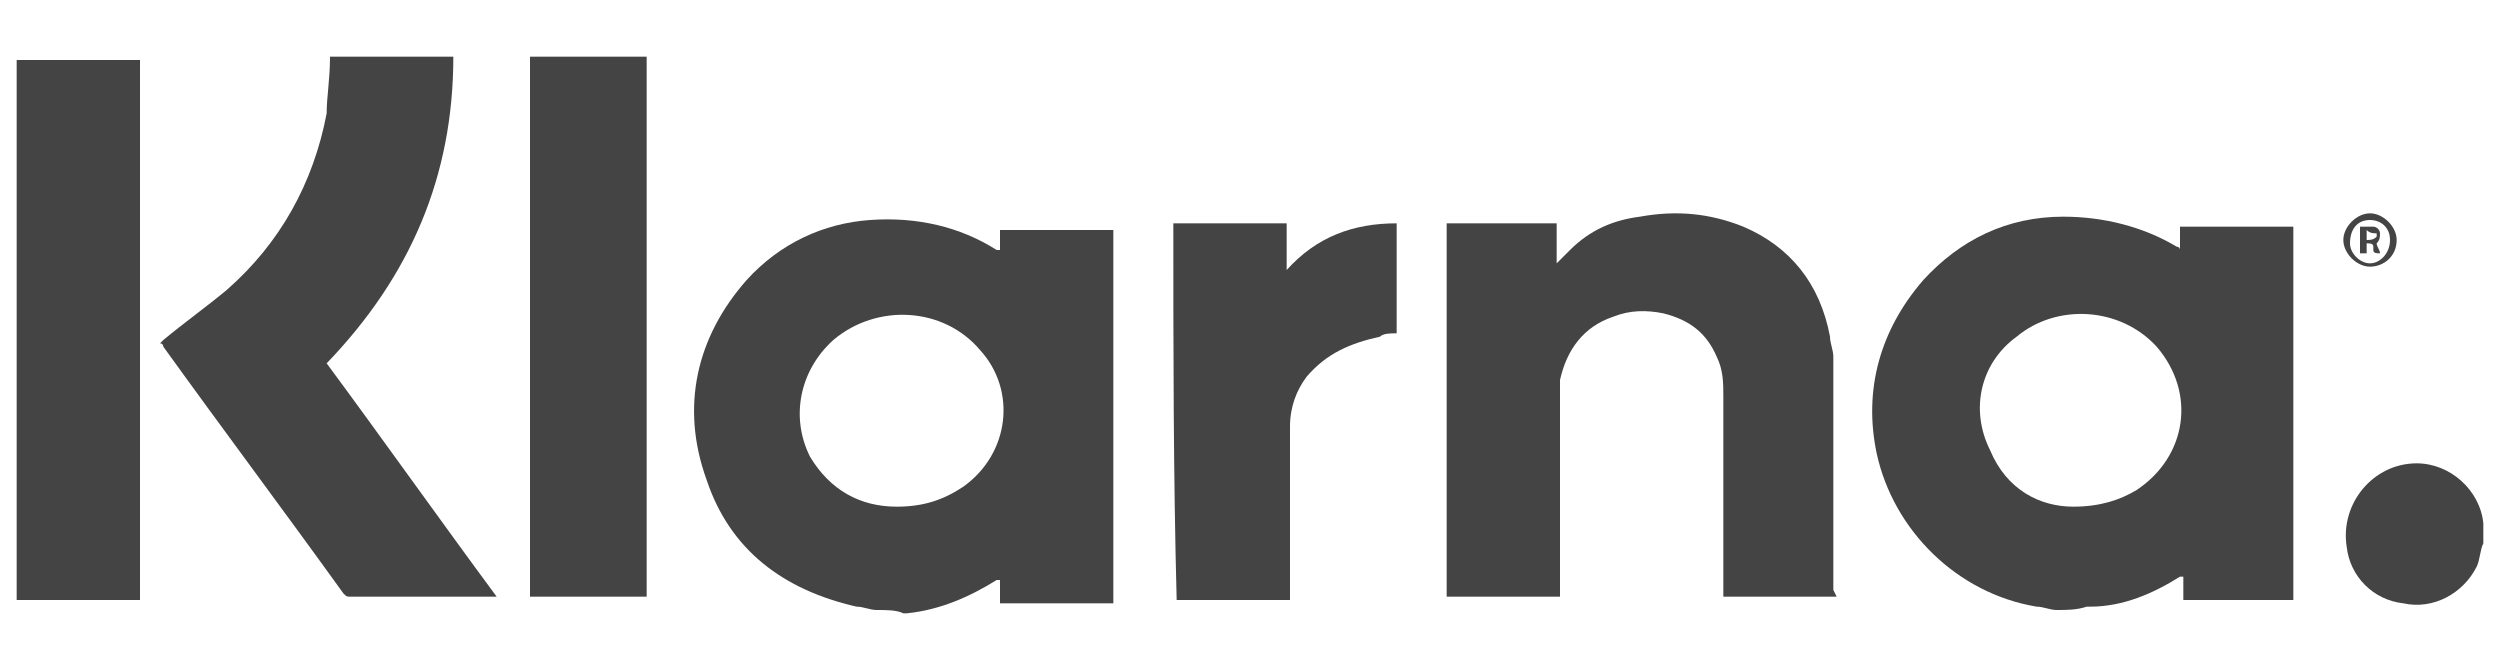 <?xml version="1.0" encoding="utf-8"?>
<!-- Generator: Adobe Illustrator 21.1.0, SVG Export Plug-In . SVG Version: 6.00 Build 0)  -->
<svg version="1.1" id="klarna_2_" xmlns="http://www.w3.org/2000/svg" xmlns:xlink="http://www.w3.org/1999/xlink" x="0px" y="0px"
	 width="75px" height="20px" viewBox="0 0 75 20" style="enable-background:new 0 0 75 20;" xml:space="preserve">
<style type="text/css">
	.st0{fill:#444444;}
</style>
<g>
	<path class="st0" d="M26.3,18.3c-0.2,0-0.4-0.1-0.6-0.1c-2.2-0.5-3.8-1.7-4.5-3.8c-0.8-2.2-0.3-4.3,1.2-6c1-1.1,2.3-1.7,3.7-1.8
		c1.4-0.1,2.7,0.2,3.8,0.9c0,0,0,0,0.1,0c0,0,0,0,0,0c0-0.1,0-0.2,0-0.3c0-0.1,0-0.2,0-0.3c1.1,0,2.2,0,3.4,0c0,3.7,0,7.5,0,11.2
		c-1.1,0-2.2,0-3.4,0c0-0.2,0-0.5,0-0.7c0,0-0.1,0-0.1,0c-0.8,0.5-1.7,0.9-2.7,1c0,0,0,0-0.1,0C26.9,18.3,26.6,18.3,26.3,18.3z
		 M26.9,15.2c0.8,0,1.4-0.2,2-0.6c1.4-1,1.6-2.9,0.5-4.1c-1.1-1.3-3.1-1.4-4.4-0.3c-1,0.9-1.3,2.3-0.7,3.5
		C24.9,14.7,25.8,15.2,26.9,15.2z"/>
	<path class="st0" d="M61.7,18.3c-0.2,0-0.4-0.1-0.6-0.1c-2.4-0.4-4.3-2.3-4.8-4.6c-0.4-1.9,0.1-3.7,1.4-5.2
		c1.1-1.2,2.5-1.9,4.2-1.9c1.2,0,2.4,0.3,3.4,0.9c0,0,0.1,0,0.1,0.1c0-0.2,0-0.5,0-0.7c1.1,0,2.2,0,3.4,0c0,3.7,0,7.5,0,11.2
		c-1.1,0-2.2,0-3.3,0c0-0.2,0-0.4,0-0.7c0,0-0.1,0-0.1,0c-0.8,0.5-1.7,0.9-2.7,0.9c0,0,0,0-0.1,0C62.3,18.3,62,18.3,61.7,18.3z
		 M62.2,15.2c0.8,0,1.4-0.2,1.9-0.5c1.5-1,1.8-2.9,0.6-4.3c-1.1-1.2-3-1.3-4.2-0.3c-1.1,0.8-1.4,2.2-0.8,3.4
		C60.2,14.7,61.2,15.2,62.2,15.2z"/>
	<path class="st0" d="M74.5,16.3c-0.1,0.2-0.1,0.5-0.2,0.7c-0.4,0.8-1.3,1.3-2.2,1.1c-0.9-0.1-1.6-0.8-1.7-1.7
		c-0.2-1.3,0.8-2.5,2.1-2.5c1,0,1.9,0.8,2,1.8c0,0,0,0,0,0.1C74.5,16,74.5,16.2,74.5,16.3z"/>
	<path class="st0" d="M55.1,17.9c-1.1,0-2.2,0-3.4,0c0-0.1,0-0.1,0-0.2c0-1.9,0-3.8,0-5.8c0-0.4,0-0.8-0.2-1.2
		c-0.3-0.7-0.8-1.1-1.6-1.3c-0.5-0.1-1-0.1-1.5,0.1c-0.9,0.3-1.4,1-1.6,1.9c0,0.2,0,0.4,0,0.6c0,1.9,0,3.8,0,5.7c0,0.1,0,0.1,0,0.2
		c-1.1,0-2.3,0-3.4,0c0-3.7,0-7.5,0-11.2c1.1,0,2.2,0,3.3,0c0,0.4,0,0.8,0,1.2c0.2-0.2,0.3-0.3,0.4-0.4c0.6-0.6,1.3-0.9,2.1-1
		c1.1-0.2,2.1-0.1,3.1,0.3c1.4,0.6,2.3,1.7,2.6,3.3c0,0.2,0.1,0.4,0.1,0.6c0,2.3,0,4.7,0,7C55.1,17.9,55.1,17.9,55.1,17.9z"/>
	<path class="st0" d="M9.9,1.7c1.2,0,2.4,0,3.7,0c0,3.6-1.3,6.6-3.8,9.2c1.7,2.3,3.4,4.7,5.1,7c-0.1,0-0.1,0-0.1,0
		c-1.4,0-2.9,0-4.3,0c-0.1,0-0.1,0-0.2-0.1c-1.8-2.5-3.6-4.9-5.4-7.4c0,0,0-0.1-0.1-0.1c0,0,0.1-0.1,0.1-0.1c0.6-0.5,1.3-1,1.9-1.5
		c1.6-1.4,2.6-3.2,3-5.3C9.8,2.9,9.9,2.4,9.9,1.7C9.9,1.8,9.9,1.8,9.9,1.7z"/>
	<path class="st0" d="M4.2,18c-1.2,0-2.5,0-3.7,0c0-5.4,0-10.8,0-16.2c1.2,0,2.5,0,3.7,0C4.2,7.1,4.2,12.5,4.2,18z"/>
	<path class="st0" d="M15.9,1.7c1.2,0,2.3,0,3.5,0c0,5.4,0,10.8,0,16.2c-1.2,0-2.3,0-3.5,0C15.9,12.5,15.9,7.1,15.9,1.7z"/>
	<path class="st0" d="M35.2,6.7c1.1,0,2.3,0,3.4,0c0,0.5,0,0.9,0,1.4c0.9-1,2-1.4,3.3-1.4c0,1.1,0,2.2,0,3.3c-0.2,0-0.4,0-0.5,0.1
		c-0.9,0.2-1.6,0.5-2.2,1.2c-0.3,0.4-0.5,0.9-0.5,1.5c0,1.7,0,3.4,0,5.1c0,0,0,0.1,0,0.1c-1.2,0-2.3,0-3.4,0
		C35.2,14.2,35.2,10.5,35.2,6.7z"/>
	<path class="st0" d="M71.1,8c-0.4,0-0.8-0.4-0.8-0.8c0-0.4,0.4-0.8,0.8-0.8c0.4,0,0.8,0.4,0.8,0.8C71.9,7.7,71.5,8,71.1,8z
		 M71.7,7.2c0-0.4-0.3-0.6-0.6-0.6c-0.4,0-0.6,0.3-0.6,0.7c0,0.3,0.3,0.6,0.6,0.6C71.4,7.9,71.7,7.6,71.7,7.2z"/>
	<path class="st0" d="M71.3,7.3c0,0.1,0.1,0.2,0.1,0.3c-0.1,0-0.2,0-0.2-0.1c0,0,0-0.1,0-0.1c0-0.1-0.1-0.1-0.2-0.1
		c0,0.1,0,0.2,0,0.3c-0.1,0-0.1,0-0.2,0c0-0.3,0-0.6,0-0.8c0.1,0,0.3,0,0.4,0c0.1,0,0.2,0.1,0.2,0.2C71.4,7.1,71.4,7.2,71.3,7.3z
		 M71,6.9c0,0.1,0,0.2,0,0.3c0.1,0,0.2,0,0.3-0.1c0,0,0-0.1,0-0.1C71.2,7,71.1,7,71,6.9z"/>
</g>
</svg>

